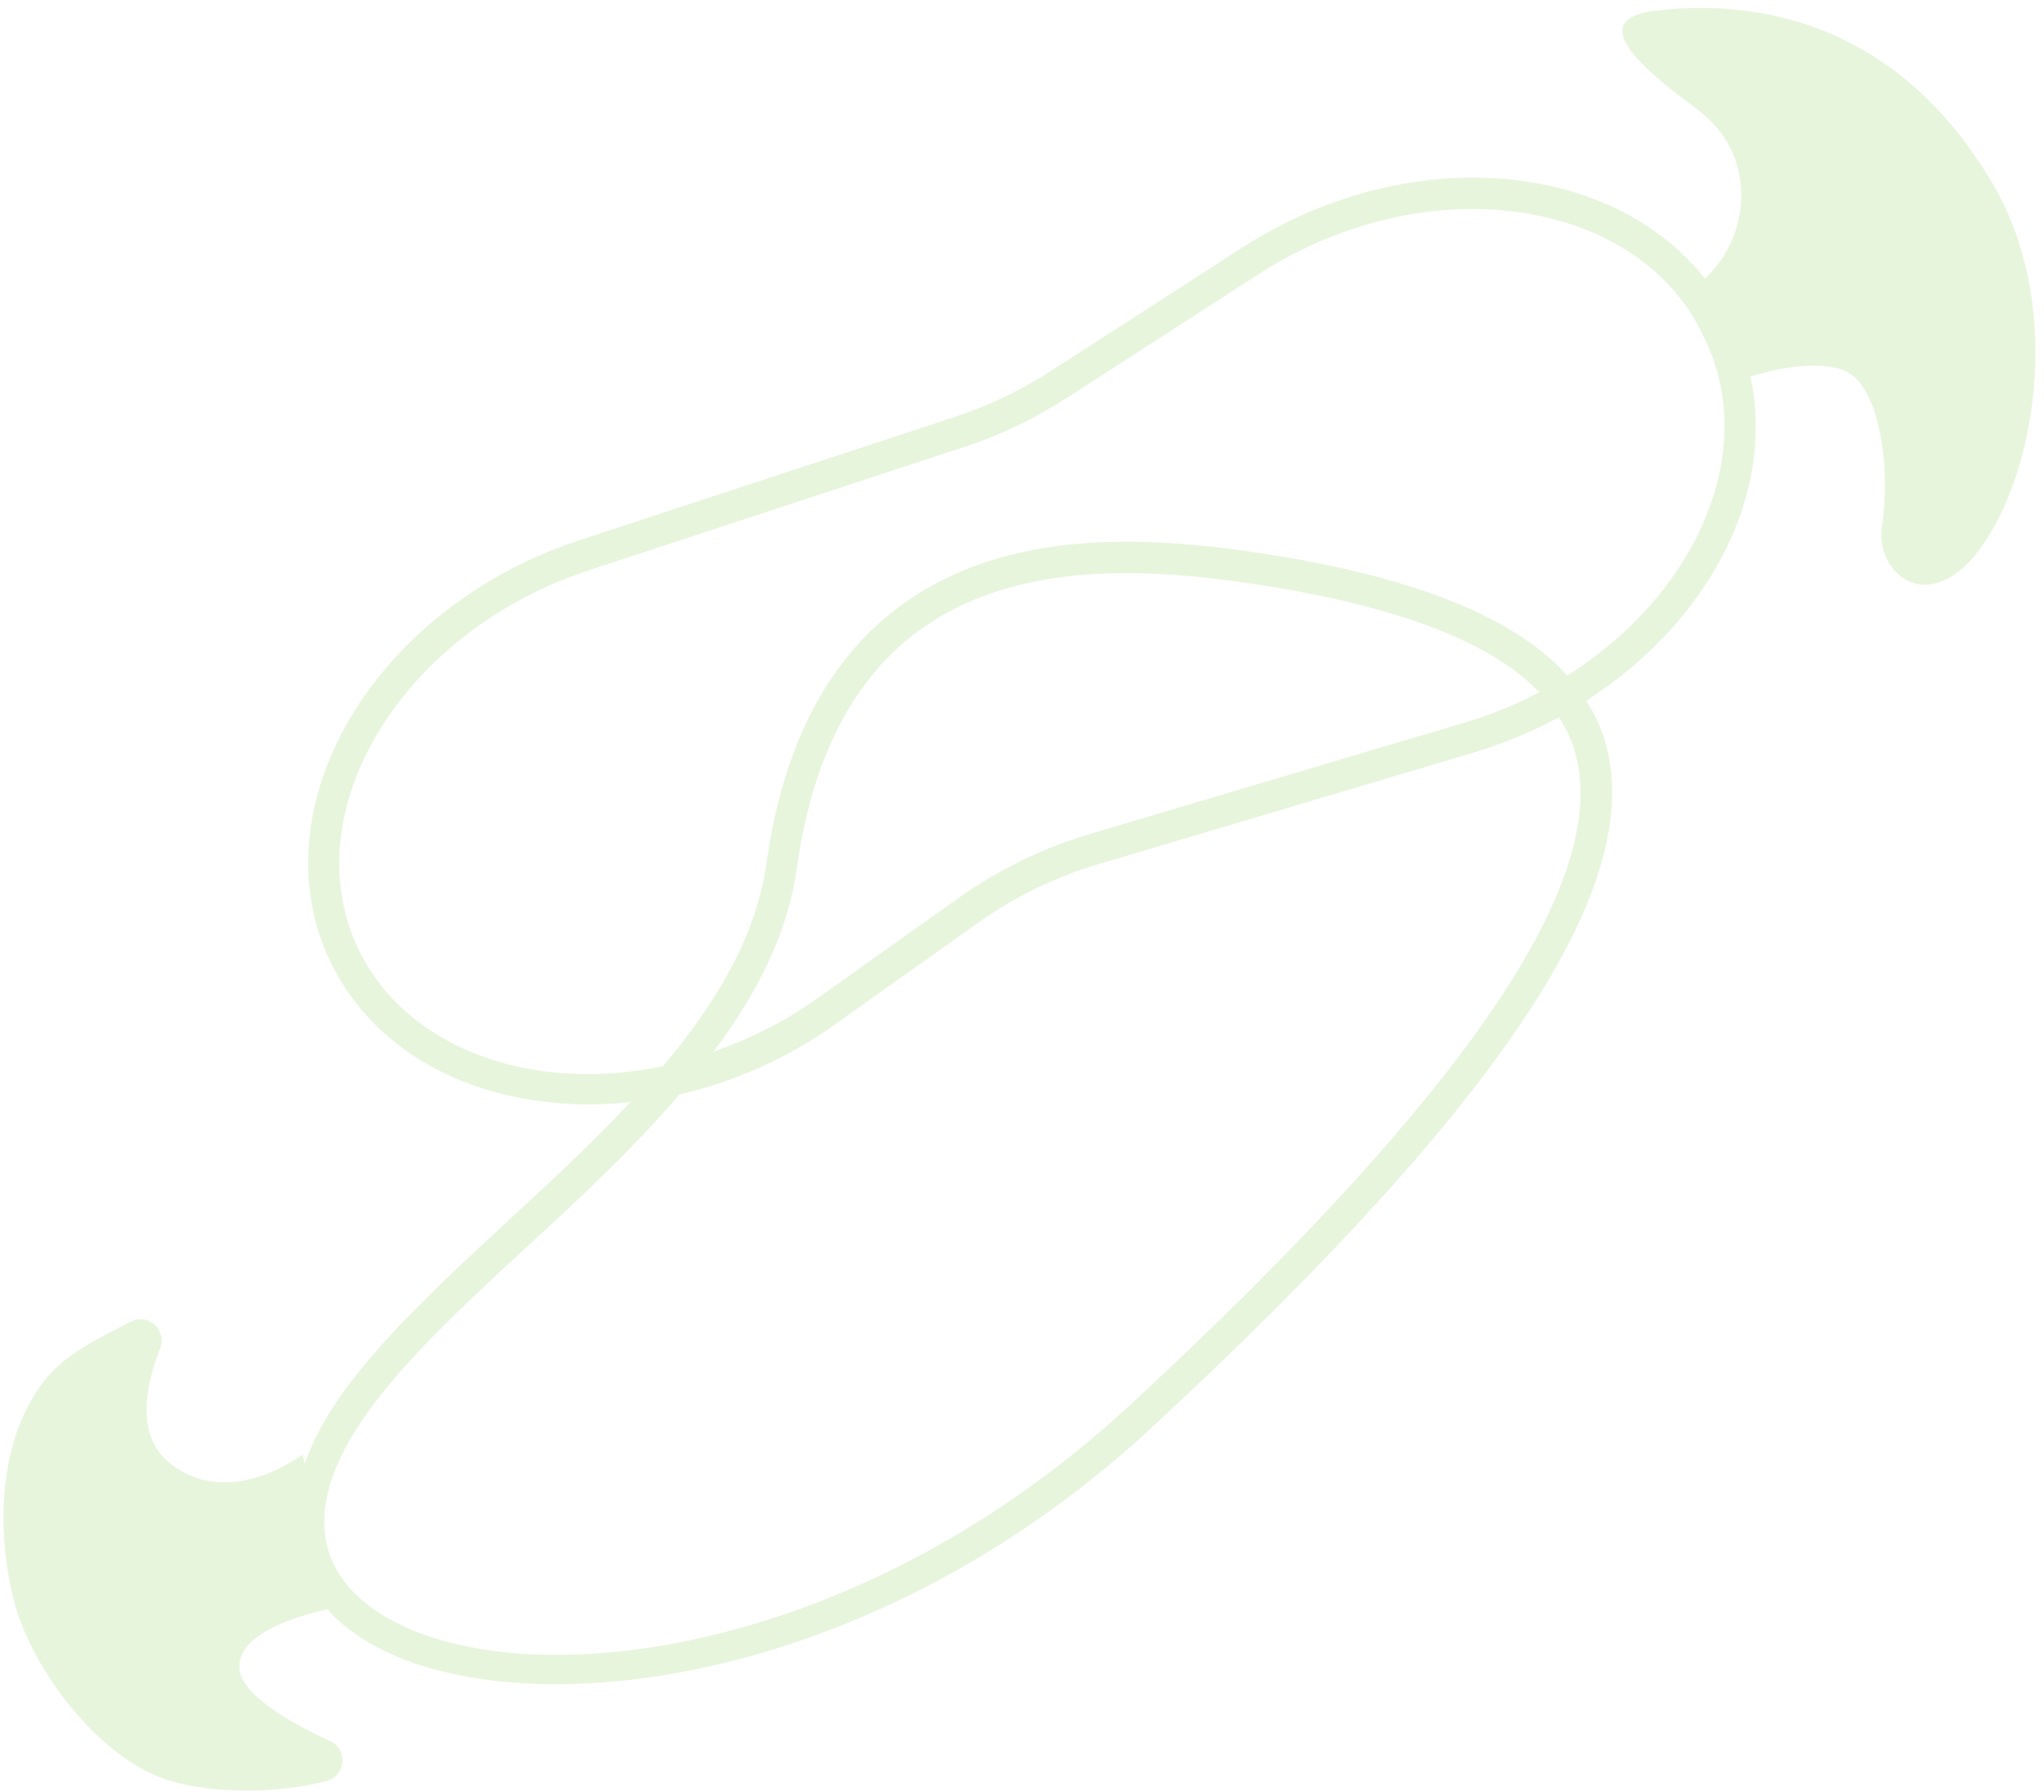 <svg xmlns="http://www.w3.org/2000/svg" width="219" height="192" viewBox="0 0 219 192" fill="none"><path d="M35.206 172.597C35.66 173.091 36.139 173.563 36.689 174.014C50.224 185.632 90.734 183.233 123.364 153.004C161.137 118.01 176.572 94.596 171.931 79.322C171.472 77.831 170.82 76.426 169.951 75.083C176.81 70.699 182.266 64.688 185.41 57.795C188.058 51.95 188.744 45.901 187.557 40.342C189.938 39.613 194.063 38.65 197.159 39.542C201.757 40.831 202.502 51.166 201.64 56.329C200.801 61.516 206.923 66.597 212.627 58.128C218.331 49.659 220.947 32.321 213.51 19.705C201.935 0.003 184.637 0.356 177.672 1.103C170.708 1.85 173.884 5.855 181.572 11.502C182.125 11.906 182.628 12.354 183.108 12.779C187.991 17.403 187.558 25.314 182.663 29.853C179.242 25.481 174.275 22.254 168.273 20.478C157.111 17.247 143.98 19.51 133.14 26.502L112.461 39.839C109.312 41.865 105.919 43.476 102.355 44.654L61.95 57.931C49.933 61.904 40.049 70.432 35.545 80.804C32.281 88.31 32.161 96.115 35.271 102.777C36.336 105.078 37.743 107.156 39.444 109.009C42.938 112.815 47.685 115.606 53.343 117.106C57.898 118.298 62.703 118.622 67.545 118.093C63.44 122.499 58.841 126.766 54.295 130.94C47.126 137.566 40.352 143.877 36.019 150.268C34.522 152.507 33.409 154.667 32.652 156.819L32.408 155.859C32.408 155.859 24.552 161.933 18.149 156.745C14.547 153.813 15.555 148.562 17.154 144.499C17.927 142.514 15.871 140.622 13.976 141.633C10.964 143.214 6.946 145.036 4.656 148.049C-0.476 154.809 -0.285 164.789 1.554 171.752C3.393 178.716 10.567 188.614 18.376 190.871C22.997 192.184 29.738 192.235 34.973 190.844C37.062 190.292 37.325 187.455 35.369 186.564C31.016 184.55 25.732 181.522 25.639 178.693C25.515 174.937 32.147 173.084 35.142 172.428C35.165 172.453 35.188 172.478 35.211 172.502L35.206 172.597ZM54.142 113.959C46.724 111.98 41.098 107.537 38.272 101.433C35.6 95.645 35.724 88.837 38.596 82.193C42.729 72.707 51.85 64.835 62.952 61.155L103.357 47.878C107.21 46.618 110.845 44.874 114.215 42.691L134.894 29.354C144.953 22.852 157.056 20.758 167.281 23.712C174.362 25.771 179.779 30.134 182.518 36.044L182.844 36.746C185.582 42.656 185.379 49.627 182.337 56.382C179.452 62.764 174.348 68.315 167.93 72.385C162.331 66.186 151.759 61.912 135.936 59.408C123.649 57.482 108.029 56.339 96.382 64.982C88.684 70.683 83.873 79.926 82.124 92.506C81.005 100.364 76.711 107.492 71.033 114.253C65.285 115.432 59.47 115.397 54.165 113.983L54.142 113.959ZM164.958 74.157C162.433 75.474 159.773 76.595 156.936 77.423L116.73 89.379C111.728 90.875 107.072 93.145 102.813 96.144L87.461 107.05C84.082 109.469 80.322 111.327 76.466 112.681C81.024 106.585 84.413 100.058 85.38 92.977C87.018 81.319 91.37 72.816 98.309 67.676C108.973 59.798 123.693 60.903 135.343 62.73C149.987 65.042 159.726 68.805 164.888 74.13L164.958 74.157ZM72.803 117.273C78.63 115.931 84.315 113.444 89.433 109.793L104.785 98.887C108.727 96.088 113.067 93.971 117.684 92.601L157.891 80.645C161.113 79.691 164.159 78.397 167.027 76.857C167.716 77.955 168.308 79.096 168.682 80.347C172.844 94.057 157.285 117.038 121.046 150.579C89.775 179.559 51.458 182.313 38.839 171.494C33.387 166.845 33.386 160.198 38.759 152.26C42.865 146.168 49.49 140.041 56.534 133.529C62.045 128.47 67.831 123.067 72.803 117.273Z" fill="#AFDE8C" fill-opacity="0.3"></path></svg>